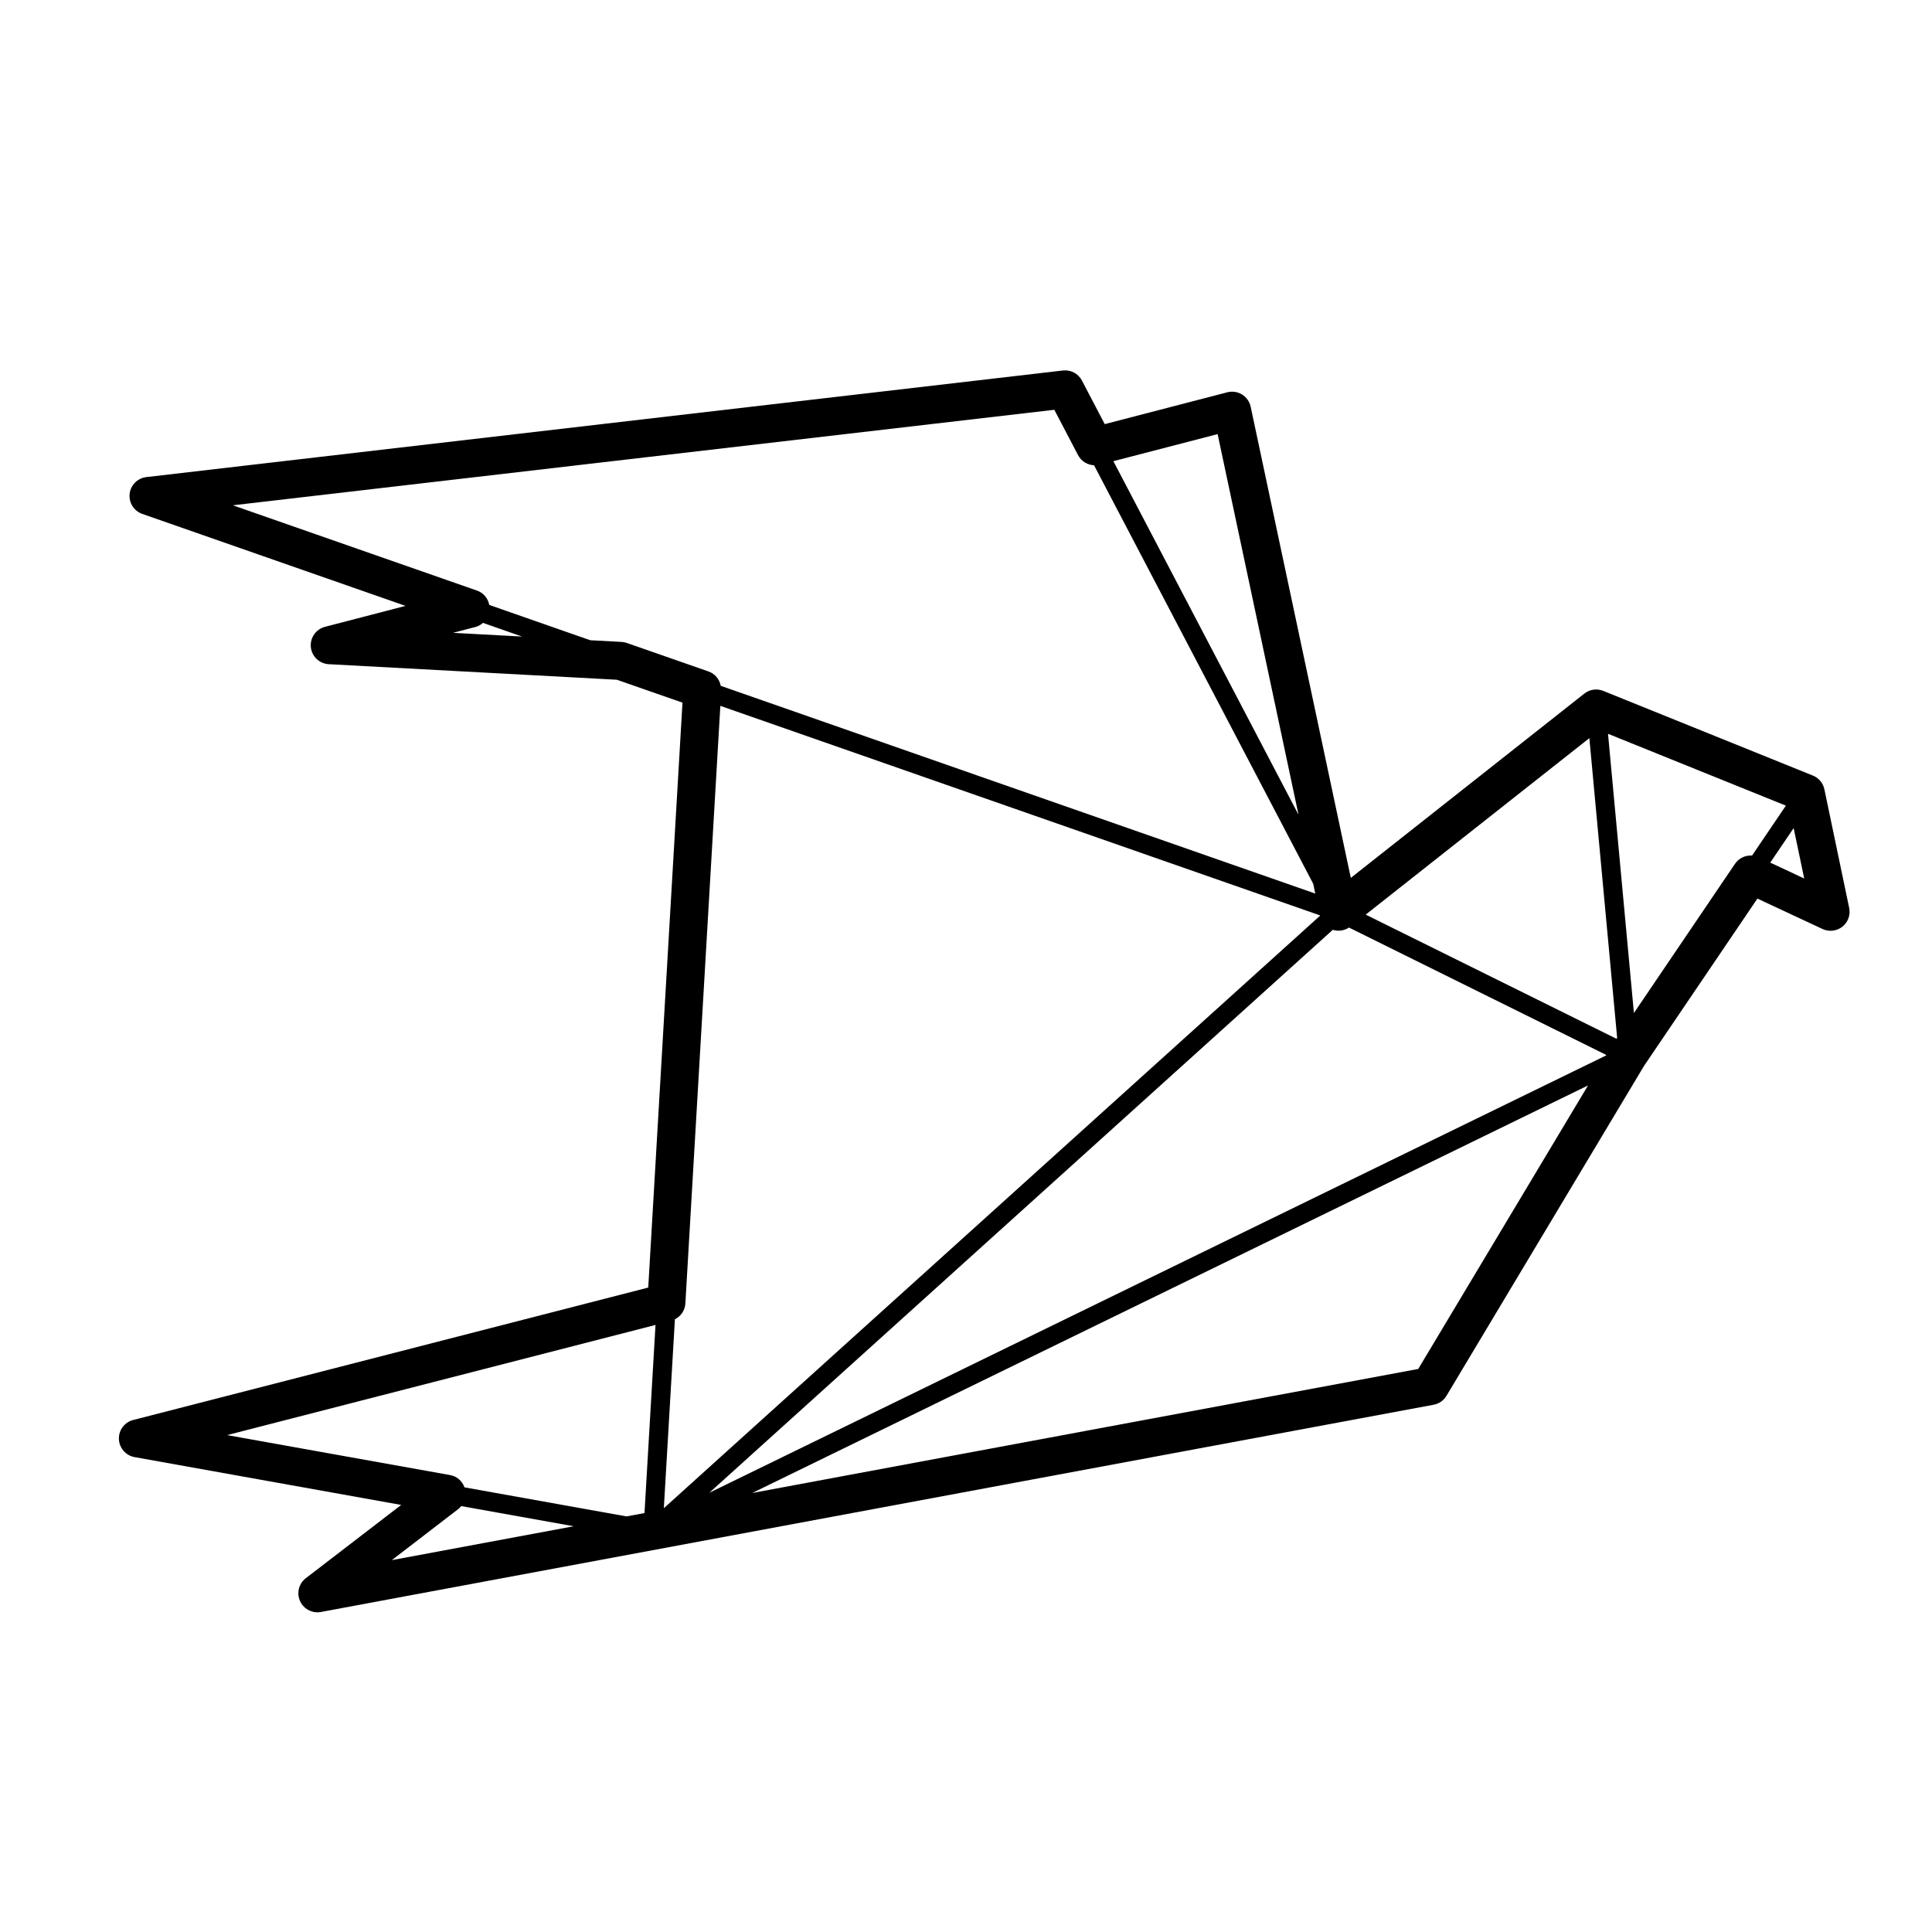 <?xml version="1.0" encoding="UTF-8"?>
<!-- Uploaded to: ICON Repo, www.iconrepo.com, Generator: ICON Repo Mixer Tools -->
<svg fill="#000000" width="800px" height="800px" version="1.1" viewBox="144 144 512 512" xmlns="http://www.w3.org/2000/svg">
 <path d="m634.05 384.6-6.566-31.422c-0.344-1.648-1.484-3.012-3.043-3.641l-55.566-22.445c-1.684-0.68-3.586-0.402-5.008 0.715l-61.887 48.844-26.535-124.86c-0.289-1.344-1.113-2.516-2.281-3.238-1.168-0.727-2.578-0.934-3.914-0.59l-32.48 8.434-6.047-11.547c-0.961-1.848-2.969-2.906-5.043-2.664l-242.9 28.25c-2.328 0.273-4.168 2.117-4.422 4.449-0.258 2.332 1.133 4.535 3.352 5.309l69.758 24.375-21.34 5.547c-2.402 0.625-3.996 2.906-3.75 5.379 0.246 2.469 2.262 4.394 4.742 4.523l76.348 4.121 17.398 6.07-9.074 155.01-136.5 35.098c-2.297 0.59-3.871 2.695-3.777 5.066 0.09 2.363 1.812 4.348 4.144 4.769l70.664 12.672-25.285 19.422c-1.848 1.422-2.481 3.918-1.531 6.047 0.82 1.84 2.641 2.988 4.602 2.988 0.309 0 0.613-0.023 0.926-0.086l294.9-54.922c1.414-0.266 2.656-1.125 3.394-2.363l52.359-87.438 30.043-44.336 17.262 8.062c1.734 0.805 3.769 0.562 5.266-0.621 1.496-1.184 2.184-3.113 1.793-4.977zm-362.06-75.527 10.367 3.621-18.305-0.988 5.984-1.559c0.75-0.191 1.383-0.594 1.953-1.074zm53.637 180.41 9.273-158.42 158.89 55.516 0.02 0.105s0.004 0.004 0.004 0.004l-173.89 157 2.934-50.07c1.562-0.793 2.66-2.328 2.769-4.137zm246.76-70.195-66.461-32.902 59.27-46.773 7.367 79.438zm-309.07 115.63-59.129-10.602 113.53-29.195-2.918 49.855-4.766 0.887-42.93-7.699c-0.609-1.664-2.016-2.93-3.789-3.246zm2.184 8.957c0.281-0.215 0.504-0.488 0.73-0.746l29.809 5.344-48.203 8.977zm77.848-4.215 221.5-108.01-45 75.137zm-11.375-0.059 165.23-149.19c1.461 0.469 3.023 0.23 4.293-0.598l68.191 33.762-0.102 0.156zm271.82-166.68-26.789 39.543-6.863-74 47.133 19.039-8.957 13.227c-1.754-0.117-3.496 0.672-4.523 2.191zm9.34-0.316 6.203-9.152 2.797 13.359zm-146.45-113.56 21.441 100.88-49.066-93.707zm25.332 119.17 0.543 2.59-157.55-55.051c-0.336-1.727-1.516-3.203-3.238-3.805l-21.664-7.559c-0.449-0.156-0.918-0.246-1.391-0.273l-8.293-0.449-26.762-9.352c-0.336-1.727-1.516-3.203-3.234-3.797l-64.711-22.609 217.69-25.312 6.297 12.027c0.848 1.617 2.481 2.594 4.231 2.672z"/>
</svg>